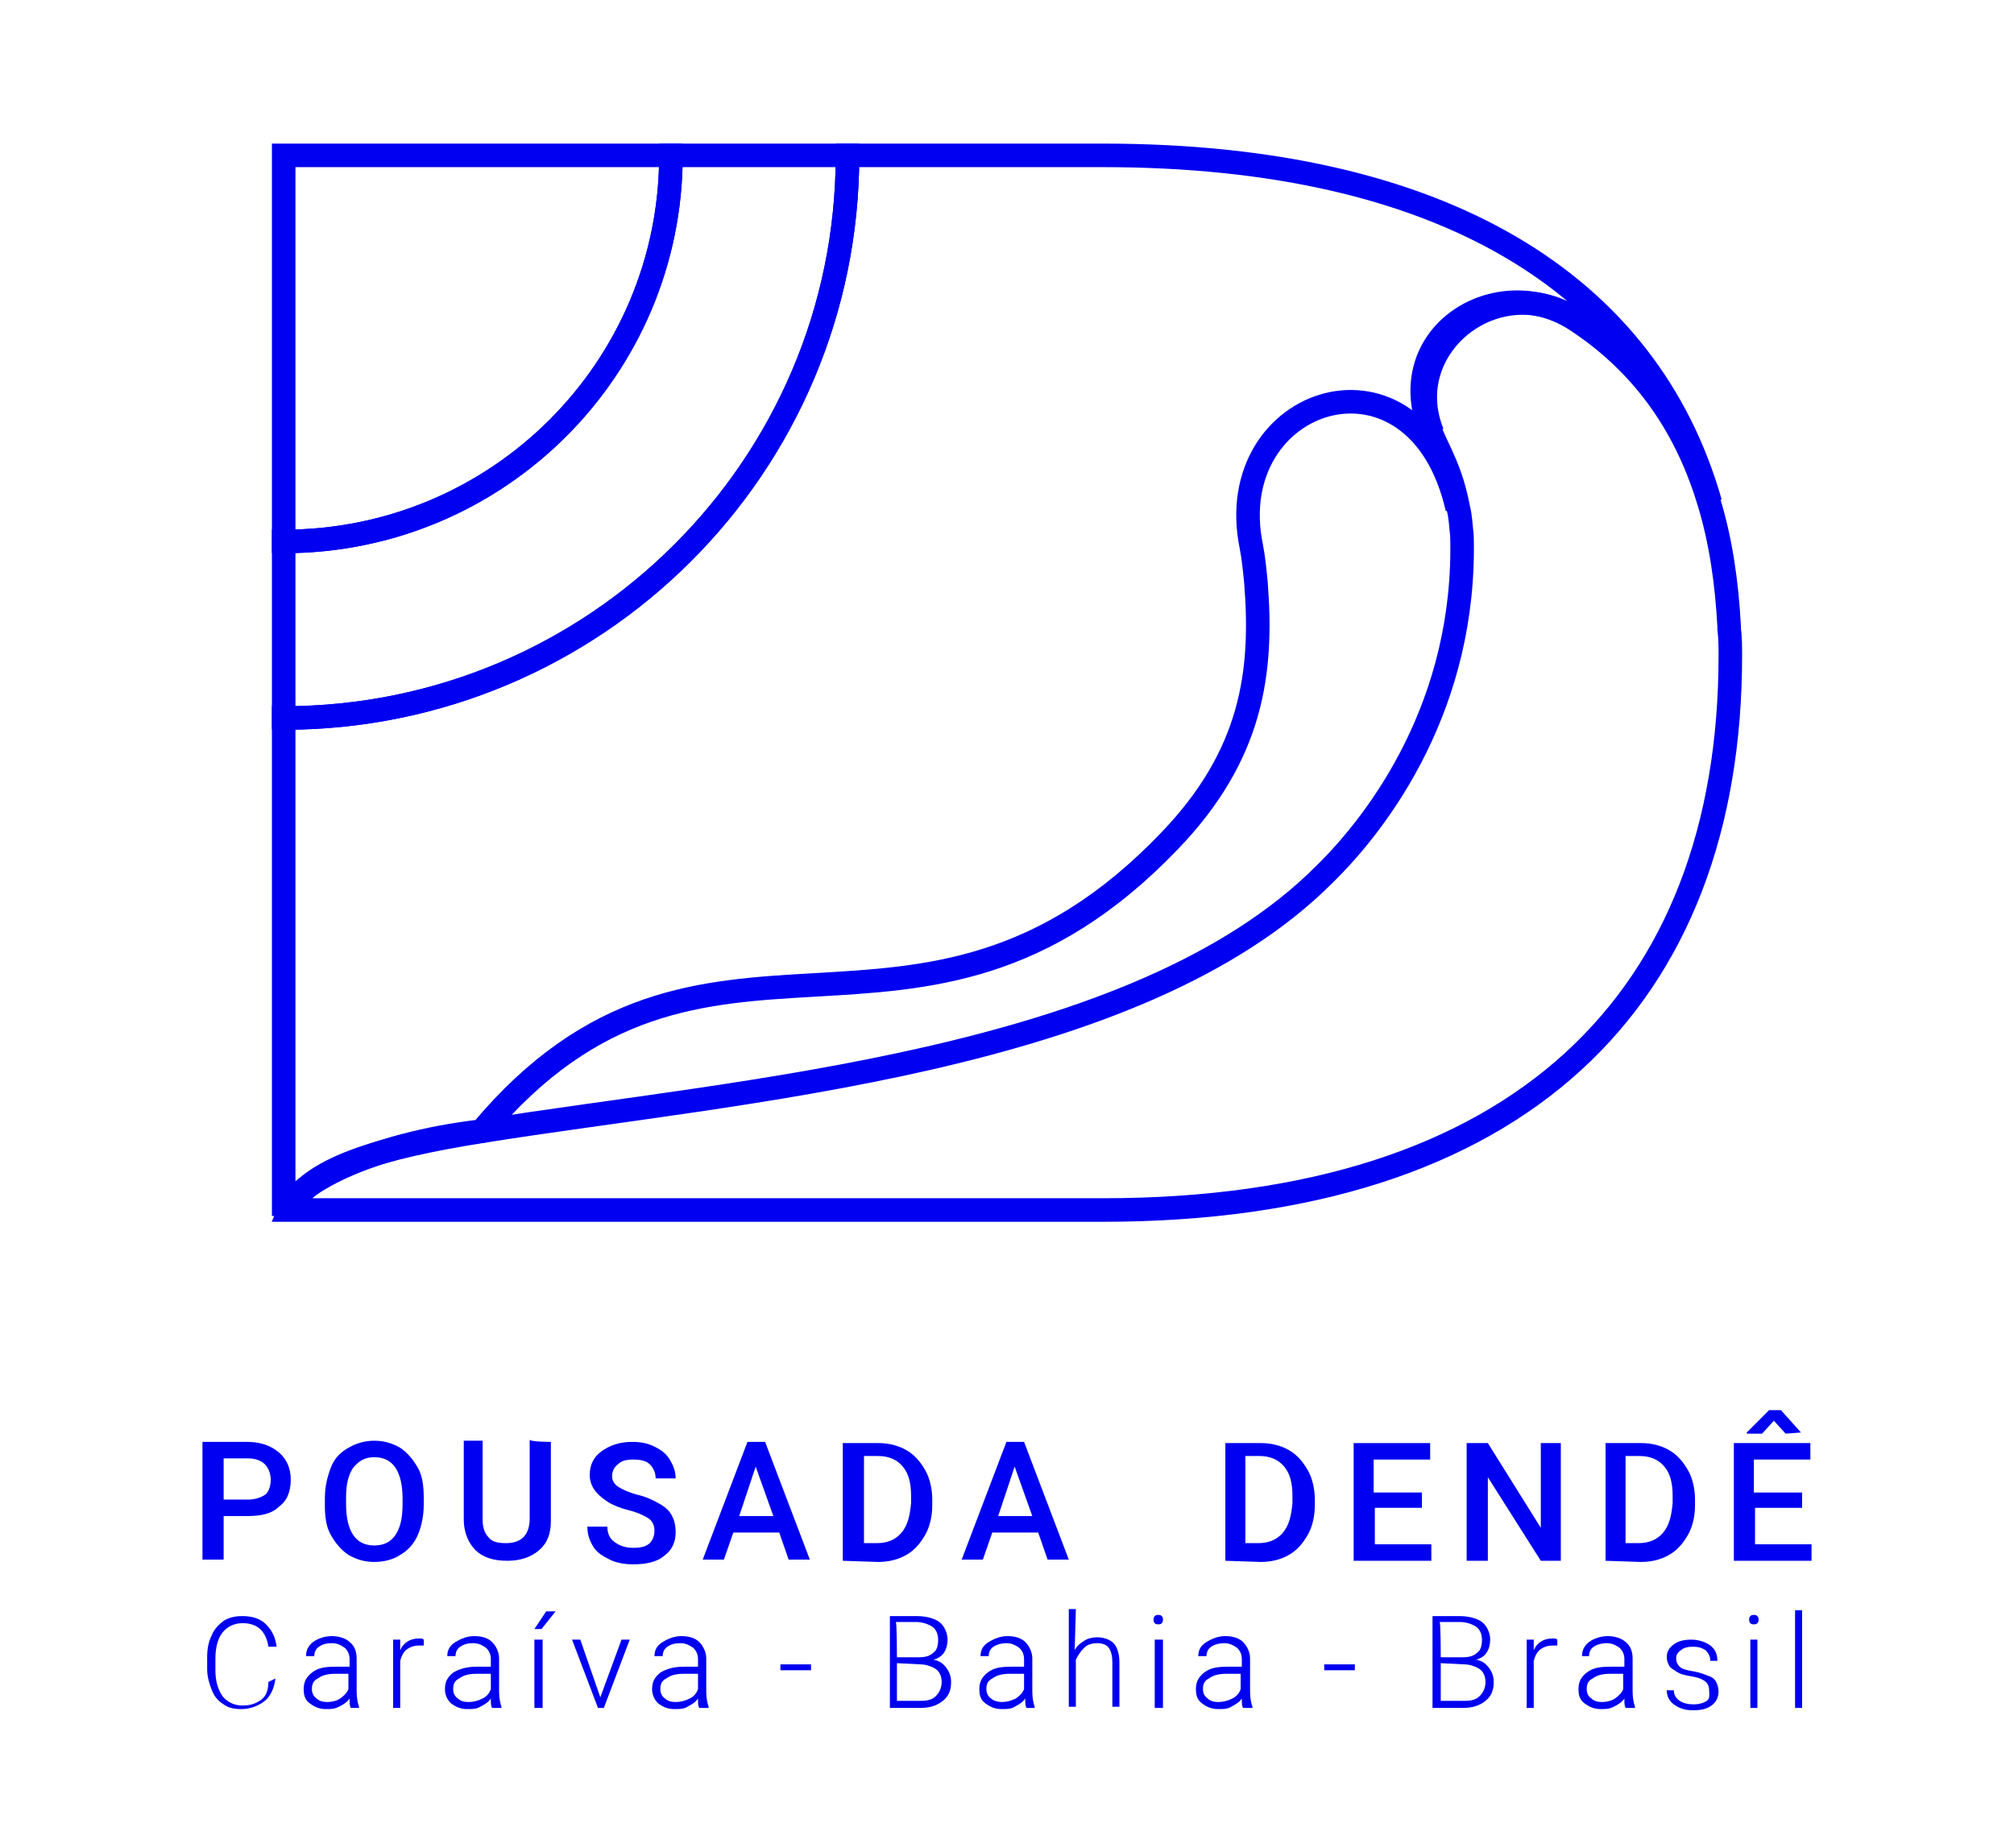 <svg xmlns="http://www.w3.org/2000/svg" xmlns:xlink="http://www.w3.org/1999/xlink" id="Layer_1" x="0px" y="0px" viewBox="0 0 171.1 157" style="enable-background:new 0 0 171.1 157;" xml:space="preserve"><style type="text/css">	.st0{fill:#0100F0;}	.st1{fill:none;stroke:#0100F0;stroke-width:2;stroke-miterlimit:10;}</style><g>	<g>		<path class="st0" d="M19,128.8v3.7h-1.8v-10h3.8c1.1,0,2,0.3,2.7,0.9c0.7,0.6,1,1.4,1,2.3c0,1-0.3,1.8-1,2.3   c-0.6,0.6-1.5,0.8-2.7,0.8H19z M19,127.4h2.1c0.6,0,1.1-0.2,1.4-0.4s0.5-0.7,0.5-1.3c0-0.5-0.2-1-0.5-1.3s-0.8-0.5-1.4-0.5H19   V127.4z"></path>		<path class="st0" d="M36,127.8c0,1-0.2,1.9-0.5,2.6s-0.8,1.3-1.5,1.7c-0.6,0.4-1.4,0.6-2.2,0.6c-0.8,0-1.5-0.2-2.2-0.6   c-0.6-0.4-1.1-1-1.5-1.7c-0.4-0.7-0.5-1.6-0.5-2.5v-0.6c0-1,0.2-1.8,0.5-2.6s0.8-1.3,1.5-1.7s1.4-0.6,2.2-0.6   c0.8,0,1.5,0.2,2.2,0.6c0.6,0.4,1.1,1,1.5,1.7s0.5,1.6,0.5,2.6L36,127.8L36,127.8z M34.2,127.3c0-1.1-0.2-2-0.6-2.6   s-1-0.9-1.8-0.9c-0.8,0-1.3,0.3-1.8,0.9c-0.4,0.6-0.6,1.4-0.6,2.5v0.6c0,1.1,0.2,2,0.6,2.6s1,0.9,1.8,0.9c0.8,0,1.4-0.3,1.8-0.9   c0.4-0.6,0.6-1.4,0.6-2.6L34.2,127.3L34.2,127.3z"></path>		<path class="st0" d="M46.8,122.5v6.7c0,1.1-0.3,1.9-1,2.5s-1.6,0.9-2.7,0.9c-1.2,0-2.1-0.3-2.7-0.9s-1-1.5-1-2.6v-6.7H41v6.7   c0,0.7,0.2,1.2,0.5,1.5c0.3,0.4,0.8,0.5,1.5,0.5c1.3,0,2-0.7,2-2.1v-6.7C45,122.5,46.8,122.5,46.8,122.5z"></path>		<path class="st0" d="M55.6,130c0-0.4-0.2-0.8-0.5-1s-0.9-0.5-1.7-0.7c-0.8-0.2-1.5-0.5-1.9-0.8c-0.9-0.6-1.4-1.3-1.4-2.2   c0-0.8,0.3-1.5,1-2s1.5-0.8,2.6-0.8c0.7,0,1.3,0.1,1.9,0.4s1,0.6,1.3,1.1s0.5,1,0.5,1.6h-1.7c0-0.5-0.2-0.9-0.5-1.2   s-0.8-0.4-1.4-0.4c-0.6,0-1,0.1-1.3,0.4c-0.3,0.2-0.5,0.6-0.5,1c0,0.4,0.2,0.7,0.5,0.9s0.9,0.5,1.7,0.7c0.8,0.2,1.4,0.5,1.9,0.8   s0.8,0.6,1,1s0.3,0.8,0.3,1.4c0,0.8-0.3,1.5-1,2c-0.6,0.5-1.5,0.7-2.6,0.7c-0.7,0-1.4-0.1-2-0.4c-0.6-0.3-1.1-0.6-1.4-1.1   s-0.5-1-0.5-1.7h1.7c0,0.6,0.2,1,0.6,1.3s0.9,0.5,1.6,0.5c0.6,0,1.1-0.1,1.4-0.4S55.6,130.4,55.6,130z"></path>		<path class="st0" d="M66.2,130.2h-3.9l-0.8,2.3h-1.8l3.8-10H65l3.8,10H67L66.2,130.2z M62.8,128.8h2.9l-1.5-4.2L62.8,128.8z"></path>		<path class="st0" d="M71.6,132.6v-10h3c0.9,0,1.7,0.2,2.4,0.6s1.2,1,1.6,1.7s0.6,1.6,0.6,2.5v0.5c0,0.9-0.2,1.8-0.6,2.5   s-0.9,1.3-1.6,1.7s-1.5,0.6-2.4,0.6L71.6,132.6L71.6,132.6z M73.4,123.9v7.2h1.1c0.9,0,1.6-0.3,2.1-0.9s0.7-1.4,0.8-2.5v-0.6   c0-1.1-0.2-1.9-0.7-2.5s-1.2-0.9-2.1-0.9H73.4z"></path>		<path class="st0" d="M88.2,130.2h-3.9l-0.8,2.3h-1.8l3.8-10H87l3.8,10H89L88.2,130.2z M84.8,128.8h2.9l-1.5-4.2L84.8,128.8z"></path>		<path class="st0" d="M104.1,132.6v-10h3c0.9,0,1.7,0.2,2.4,0.6s1.2,1,1.6,1.7s0.6,1.6,0.6,2.5v0.5c0,0.9-0.2,1.8-0.6,2.5   s-0.9,1.3-1.6,1.7s-1.5,0.6-2.4,0.6L104.1,132.6L104.1,132.6z M105.8,123.9v7.2h1.1c0.9,0,1.6-0.3,2.1-0.9s0.7-1.4,0.8-2.5v-0.6   c0-1.1-0.2-1.9-0.7-2.5s-1.2-0.9-2.1-0.9H105.8z"></path>		<path class="st0" d="M120.9,128.1h-4.1v3.1h4.8v1.4H115v-10h6.5v1.4h-4.8v2.8h4.1V128.1z"></path>		<path class="st0" d="M132.6,132.6h-1.7l-4.5-7.1v7.1h-1.8v-10h1.8l4.5,7.2v-7.2h1.7L132.6,132.6L132.6,132.6z"></path>		<path class="st0" d="M136.4,132.6v-10h3c0.9,0,1.7,0.2,2.4,0.6s1.2,1,1.6,1.7s0.6,1.6,0.6,2.5v0.5c0,0.9-0.2,1.8-0.6,2.5   s-0.9,1.3-1.6,1.7s-1.5,0.6-2.4,0.6L136.4,132.6L136.4,132.6z M138.1,123.9v7.2h1.1c0.9,0,1.6-0.3,2.1-0.9s0.7-1.4,0.8-2.5v-0.6   c0-1.1-0.2-1.9-0.7-2.5s-1.2-0.9-2.1-0.9H138.1z"></path>		<path class="st0" d="M153.2,128.1h-4.1v3.1h4.8v1.4h-6.6v-10h6.5v1.4h-4.8v2.8h4.1V128.1z M153,121.7L153,121.7l-1.3,0.1l-1-1.1   l-1,1.1h-1.3v-0.1l1.9-1.9h1L153,121.7z"></path>	</g>	<g>		<path class="st0" d="M23.4,142.6c-0.1,0.8-0.4,1.5-0.9,1.9c-0.5,0.4-1.2,0.7-2,0.7c-0.6,0-1.1-0.1-1.5-0.4c-0.5-0.3-0.8-0.7-1-1.2   c-0.2-0.5-0.4-1.1-0.4-1.8v-1c0-0.7,0.1-1.3,0.4-1.9c0.2-0.5,0.6-0.9,1-1.2c0.5-0.3,1-0.4,1.6-0.4c0.8,0,1.5,0.2,2,0.7   s0.8,1.1,0.9,1.9h-0.7c-0.2-1.3-0.9-2-2.2-2c-0.7,0-1.3,0.3-1.7,0.8s-0.6,1.3-0.6,2.2v1c0,0.9,0.2,1.6,0.6,2.2   c0.4,0.5,1,0.8,1.7,0.8c0.7,0,1.2-0.2,1.6-0.5c0.4-0.3,0.6-0.8,0.6-1.5L23.4,142.6C23.3,142.6,23.3,142.6,23.4,142.6z"></path>		<path class="st0" d="M29.8,145.1c-0.1-0.2-0.1-0.4-0.1-0.8c-0.2,0.3-0.5,0.5-0.9,0.7c-0.4,0.2-0.7,0.2-1.1,0.2   c-0.6,0-1-0.2-1.4-0.5s-0.5-0.7-0.5-1.2c0-0.6,0.2-1,0.7-1.4s1.1-0.5,2-0.5h1.2V141c0-0.4-0.1-0.7-0.4-1c-0.3-0.2-0.6-0.4-1.1-0.4   c-0.5,0-0.8,0.1-1.1,0.3s-0.4,0.5-0.4,0.8H26c0-0.5,0.2-0.9,0.6-1.2s1-0.5,1.6-0.5c0.6,0,1.2,0.2,1.5,0.5c0.4,0.3,0.6,0.8,0.6,1.4   v2.8c0,0.6,0.1,1,0.2,1.3v0.1H29.8z M27.8,144.6c0.4,0,0.8-0.1,1.1-0.3s0.6-0.5,0.7-0.8v-1.3h-1.1c-0.6,0-1.1,0.1-1.5,0.4   c-0.4,0.2-0.5,0.5-0.5,0.9c0,0.3,0.1,0.6,0.4,0.8C27.1,144.5,27.4,144.6,27.8,144.6z"></path>		<path class="st0" d="M36,139.8c-0.1,0-0.3,0-0.4,0c-0.4,0-0.7,0.1-1,0.3c-0.3,0.2-0.5,0.6-0.6,1v4h-0.6v-5.8H34l0,0.9   c0.3-0.7,0.9-1,1.6-1c0.2,0,0.3,0,0.4,0.1L36,139.8z"></path>		<path class="st0" d="M41.8,145.1c-0.1-0.2-0.1-0.4-0.1-0.8c-0.2,0.3-0.5,0.5-0.9,0.7c-0.3,0.2-0.7,0.2-1.1,0.2   c-0.6,0-1-0.2-1.4-0.5c-0.3-0.3-0.5-0.7-0.5-1.2c0-0.6,0.2-1,0.7-1.4c0.5-0.3,1.1-0.5,2-0.5h1.2V141c0-0.4-0.1-0.7-0.4-1   c-0.3-0.2-0.6-0.4-1.1-0.4c-0.5,0-0.8,0.1-1.1,0.3s-0.4,0.5-0.4,0.8H38c0-0.5,0.2-0.9,0.7-1.2s1-0.5,1.6-0.5   c0.7,0,1.2,0.2,1.5,0.5s0.6,0.8,0.6,1.4v2.8c0,0.6,0.1,1,0.2,1.3v0.1H41.8z M39.8,144.6c0.4,0,0.8-0.1,1.2-0.3s0.6-0.5,0.7-0.8   v-1.3h-1.2c-0.6,0-1.1,0.1-1.5,0.4c-0.4,0.2-0.5,0.5-0.5,0.9c0,0.3,0.1,0.6,0.4,0.8C39.1,144.5,39.4,144.6,39.8,144.6z"></path>		<path class="st0" d="M46.4,136.9h0.8l-1.2,1.5h-0.6L46.4,136.9z M46.1,145.1h-0.7v-5.8h0.7V145.1z"></path>		<path class="st0" d="M51,144.2l1.8-4.9h0.7l-2.2,5.8h-0.5l-2.2-5.8h0.7L51,144.2z"></path>		<path class="st0" d="M59.4,145.1c-0.1-0.2-0.1-0.4-0.1-0.8c-0.2,0.3-0.5,0.5-0.9,0.7c-0.3,0.2-0.7,0.2-1.1,0.2   c-0.6,0-1-0.2-1.4-0.5c-0.3-0.3-0.5-0.7-0.5-1.2c0-0.6,0.2-1,0.7-1.4c0.5-0.3,1.1-0.5,2-0.5h1.2V141c0-0.4-0.1-0.7-0.4-1   c-0.3-0.2-0.6-0.4-1.1-0.4c-0.5,0-0.8,0.1-1.1,0.3s-0.4,0.5-0.4,0.8h-0.7c0-0.5,0.2-0.9,0.7-1.2s1-0.5,1.6-0.5   c0.7,0,1.2,0.2,1.5,0.5s0.6,0.8,0.6,1.4v2.8c0,0.6,0.1,1,0.2,1.3v0.1H59.4z M57.4,144.6c0.4,0,0.8-0.1,1.2-0.3s0.6-0.5,0.7-0.8   v-1.3h-1.2c-0.6,0-1.1,0.1-1.5,0.4c-0.4,0.2-0.5,0.5-0.5,0.9c0,0.3,0.1,0.6,0.4,0.8C56.7,144.5,57,144.6,57.4,144.6z"></path>		<path class="st0" d="M68.9,141.9h-2.6v-0.5h2.6V141.9z"></path>		<path class="st0" d="M75.6,145.1v-7.8h2.3c0.8,0,1.5,0.2,1.9,0.5s0.7,0.9,0.7,1.5c0,0.4-0.1,0.8-0.3,1.1s-0.5,0.5-0.9,0.6   c0.5,0.1,0.8,0.3,1.1,0.7c0.3,0.4,0.4,0.8,0.4,1.2c0,0.7-0.2,1.2-0.7,1.6s-1.1,0.6-1.9,0.6L75.6,145.1   C75.6,145.1,75.6,145.1,75.6,145.1z M76.2,140.8H78c0.6,0,1-0.1,1.3-0.4c0.3-0.2,0.4-0.6,0.4-1.1c0-0.5-0.2-0.9-0.5-1.1   s-0.8-0.4-1.4-0.4h-1.7C76.2,137.8,76.2,140.8,76.2,140.8z M76.2,141.3v3.2h2c0.6,0,1-0.1,1.3-0.4s0.5-0.7,0.5-1.2   c0-0.5-0.2-0.9-0.5-1.1s-0.8-0.4-1.3-0.4L76.2,141.3L76.2,141.3z"></path>		<path class="st0" d="M87.2,145.1c-0.1-0.2-0.1-0.4-0.1-0.8c-0.2,0.3-0.5,0.5-0.9,0.7c-0.3,0.2-0.7,0.2-1.1,0.2   c-0.6,0-1-0.2-1.4-0.5s-0.5-0.7-0.5-1.2c0-0.6,0.2-1,0.7-1.4s1.1-0.5,2-0.5H87V141c0-0.4-0.1-0.7-0.4-1c-0.3-0.2-0.6-0.4-1.1-0.4   c-0.4,0-0.8,0.1-1.1,0.3s-0.4,0.5-0.4,0.8h-0.7c0-0.5,0.2-0.9,0.7-1.2s1-0.5,1.6-0.5c0.7,0,1.2,0.2,1.5,0.5s0.6,0.8,0.6,1.4v2.8   c0,0.6,0.1,1,0.2,1.3v0.1H87.2z M85.1,144.6c0.4,0,0.8-0.1,1.2-0.3c0.3-0.2,0.6-0.5,0.7-0.8v-1.3h-1.2c-0.6,0-1.1,0.1-1.5,0.4   c-0.4,0.2-0.5,0.5-0.5,0.9c0,0.3,0.1,0.6,0.4,0.8C84.4,144.5,84.8,144.6,85.1,144.6z"></path>		<path class="st0" d="M91.3,140.2c0.2-0.4,0.5-0.6,0.8-0.8c0.3-0.2,0.7-0.3,1.1-0.3c0.6,0,1.1,0.2,1.4,0.5s0.5,0.9,0.5,1.6v3.8   h-0.6v-3.8c0-0.5-0.1-0.9-0.3-1.2s-0.6-0.4-1-0.4c-0.4,0-0.8,0.1-1.1,0.4s-0.5,0.6-0.7,1v4h-0.6v-8.3h0.6L91.3,140.2L91.3,140.2z"></path>		<path class="st0" d="M98,137.6c0-0.1,0-0.2,0.1-0.3c0.1-0.1,0.2-0.1,0.3-0.1c0.1,0,0.2,0,0.3,0.1c0.1,0.1,0.1,0.2,0.1,0.3   s0,0.2-0.1,0.3s-0.2,0.1-0.3,0.1s-0.2,0-0.3-0.1S98,137.7,98,137.6z M98.8,145.1h-0.7v-5.8h0.7V145.1z"></path>		<path class="st0" d="M105.6,145.1c-0.1-0.2-0.1-0.4-0.1-0.8c-0.2,0.3-0.5,0.5-0.9,0.7c-0.3,0.2-0.7,0.2-1.1,0.2   c-0.6,0-1-0.2-1.4-0.5s-0.5-0.7-0.5-1.2c0-0.6,0.2-1,0.7-1.4s1.1-0.5,2-0.5h1.2V141c0-0.4-0.1-0.7-0.4-1c-0.3-0.2-0.6-0.4-1.1-0.4   c-0.4,0-0.8,0.1-1.1,0.3s-0.4,0.5-0.4,0.8h-0.7c0-0.5,0.2-0.9,0.7-1.2s1-0.5,1.6-0.5c0.7,0,1.2,0.2,1.5,0.5s0.6,0.8,0.6,1.4v2.8   c0,0.6,0.1,1,0.2,1.3v0.1H105.6z M103.5,144.6c0.4,0,0.8-0.1,1.2-0.3s0.6-0.5,0.7-0.8v-1.3h-1.2c-0.6,0-1.1,0.1-1.5,0.4   c-0.4,0.2-0.5,0.5-0.5,0.9c0,0.3,0.1,0.6,0.4,0.8C102.8,144.5,103.1,144.6,103.5,144.6z"></path>		<path class="st0" d="M115.1,141.9h-2.6v-0.5h2.6V141.9z"></path>		<path class="st0" d="M121.7,145.1v-7.8h2.3c0.8,0,1.5,0.2,1.9,0.5s0.7,0.9,0.7,1.5c0,0.4-0.1,0.8-0.3,1.1s-0.5,0.5-0.9,0.6   c0.5,0.1,0.8,0.3,1.1,0.7c0.3,0.4,0.4,0.8,0.4,1.2c0,0.7-0.2,1.2-0.7,1.6s-1.1,0.6-1.9,0.6L121.7,145.1   C121.7,145.1,121.7,145.1,121.7,145.1z M122.4,140.8h1.8c0.6,0,1-0.1,1.3-0.4c0.3-0.2,0.4-0.6,0.4-1.1c0-0.5-0.2-0.9-0.5-1.1   s-0.8-0.4-1.4-0.4h-1.7C122.4,137.8,122.4,140.8,122.4,140.8z M122.4,141.3v3.2h2c0.6,0,1-0.1,1.3-0.4s0.5-0.7,0.5-1.2   c0-0.5-0.2-0.9-0.5-1.1s-0.8-0.4-1.3-0.4L122.4,141.3L122.4,141.3z"></path>		<path class="st0" d="M132.3,139.8c-0.1,0-0.3,0-0.4,0c-0.4,0-0.7,0.1-1,0.3c-0.3,0.2-0.5,0.6-0.6,1v4h-0.6v-5.8h0.6l0,0.9   c0.3-0.7,0.9-1,1.6-1c0.2,0,0.3,0,0.4,0.1L132.3,139.8z"></path>		<path class="st0" d="M138.1,145.1c-0.1-0.2-0.1-0.4-0.1-0.8c-0.2,0.3-0.5,0.5-0.9,0.7c-0.4,0.2-0.7,0.2-1.1,0.2   c-0.6,0-1-0.2-1.4-0.5s-0.5-0.7-0.5-1.2c0-0.6,0.2-1,0.7-1.4s1.1-0.5,2-0.5h1.2V141c0-0.4-0.1-0.7-0.4-1c-0.3-0.2-0.6-0.4-1.1-0.4   c-0.4,0-0.8,0.1-1.1,0.3s-0.4,0.5-0.4,0.8h-0.6c0-0.5,0.2-0.9,0.6-1.2s1-0.5,1.6-0.5c0.6,0,1.2,0.2,1.5,0.5   c0.4,0.3,0.6,0.8,0.6,1.4v2.8c0,0.6,0.1,1,0.2,1.3v0.1H138.1z M136.1,144.6c0.4,0,0.8-0.1,1.1-0.3s0.6-0.5,0.7-0.8v-1.3h-1.1   c-0.6,0-1.1,0.1-1.5,0.4c-0.4,0.2-0.5,0.5-0.5,0.9c0,0.3,0.1,0.6,0.4,0.8C135.4,144.5,135.7,144.6,136.1,144.6z"></path>		<path class="st0" d="M145.2,143.6c0-0.3-0.1-0.6-0.4-0.8c-0.3-0.2-0.6-0.3-1.2-0.4s-0.9-0.2-1.2-0.4s-0.5-0.3-0.6-0.5   c-0.1-0.2-0.2-0.4-0.2-0.7c0-0.5,0.2-0.8,0.6-1.1c0.4-0.3,0.9-0.4,1.5-0.4c0.6,0,1.2,0.2,1.6,0.5c0.4,0.3,0.6,0.7,0.6,1.3h-0.6   c0-0.3-0.1-0.6-0.4-0.9c-0.3-0.2-0.6-0.3-1.1-0.3c-0.4,0-0.8,0.1-1,0.3c-0.3,0.2-0.4,0.4-0.4,0.7c0,0.3,0.1,0.5,0.3,0.7   c0.2,0.2,0.6,0.3,1.2,0.4c0.6,0.1,1,0.3,1.3,0.4c0.3,0.1,0.5,0.3,0.6,0.5c0.1,0.2,0.2,0.5,0.2,0.8c0,0.5-0.2,0.9-0.6,1.2   c-0.4,0.3-0.9,0.4-1.6,0.4c-0.7,0-1.2-0.2-1.6-0.5s-0.6-0.7-0.6-1.2h0.6c0,0.4,0.2,0.7,0.5,0.9c0.3,0.2,0.7,0.3,1.2,0.3   c0.4,0,0.8-0.1,1.1-0.3S145.2,143.9,145.2,143.6z"></path>		<path class="st0" d="M148.6,137.6c0-0.1,0-0.2,0.1-0.3c0.1-0.1,0.2-0.1,0.3-0.1c0.1,0,0.2,0,0.3,0.1c0.1,0.1,0.1,0.2,0.1,0.3   s0,0.2-0.1,0.3s-0.2,0.1-0.3,0.1s-0.2,0-0.3-0.1S148.6,137.7,148.6,137.6z M149.3,145.1h-0.6v-5.8h0.6V145.1z"></path>		<path class="st0" d="M153.1,145.1h-0.6v-8.3h0.6V145.1z"></path>	</g></g><g>	<path class="st1" d="M121.7,36.8c-3-7.4,5.6-14.1,12.3-9.6c6.1,4,9.5,9.5,11.3,15.5c-5.3-18.6-22.8-29.5-51.6-29.5H72  C72,39.6,50.5,61,24.1,61v39.9v2.4c0.5-2.6,7.3-6.1,16.8-7.2c18.9-22.6,37.1-2.3,58.5-24.7c7-7.3,7.9-14.3,7.3-21.9  c-0.1-1-0.2-2.1-0.4-3.1c-2.6-12.8,14.1-18.2,17.5-3.2"></path>	<path class="st1" d="M72,13.2H57C57,31.3,42.3,46,24.1,46v15C50.6,61,72,39.6,72,13.2z"></path>	<path class="st1" d="M146.9,53.4c0-0.1,0-0.1,0-0.2c-0.2-3.7-0.7-7.2-1.7-10.5c-1.8-6-5.2-11.5-11.3-15.5  c-6.7-4.4-15.8,1.3-12.3,9.6c0.7,1.7,1.7,3.2,2.3,6.4c0.2,0.8,0.2,1.5,0.3,2.3c0.4,14.3-7,24.2-11.7,28.8  C96.5,90.3,62.9,92.6,41,96.1c-8.8,1.4-14.9,3.2-16.4,6.7h69.1c35.4,0,53.3-17.9,53.3-47.1C147,55,147,54.2,146.9,53.4z"></path>	<path class="st1" d="M24.1,46C42.3,46,57,31.3,57,13.2H24.1V46z"></path></g></svg>